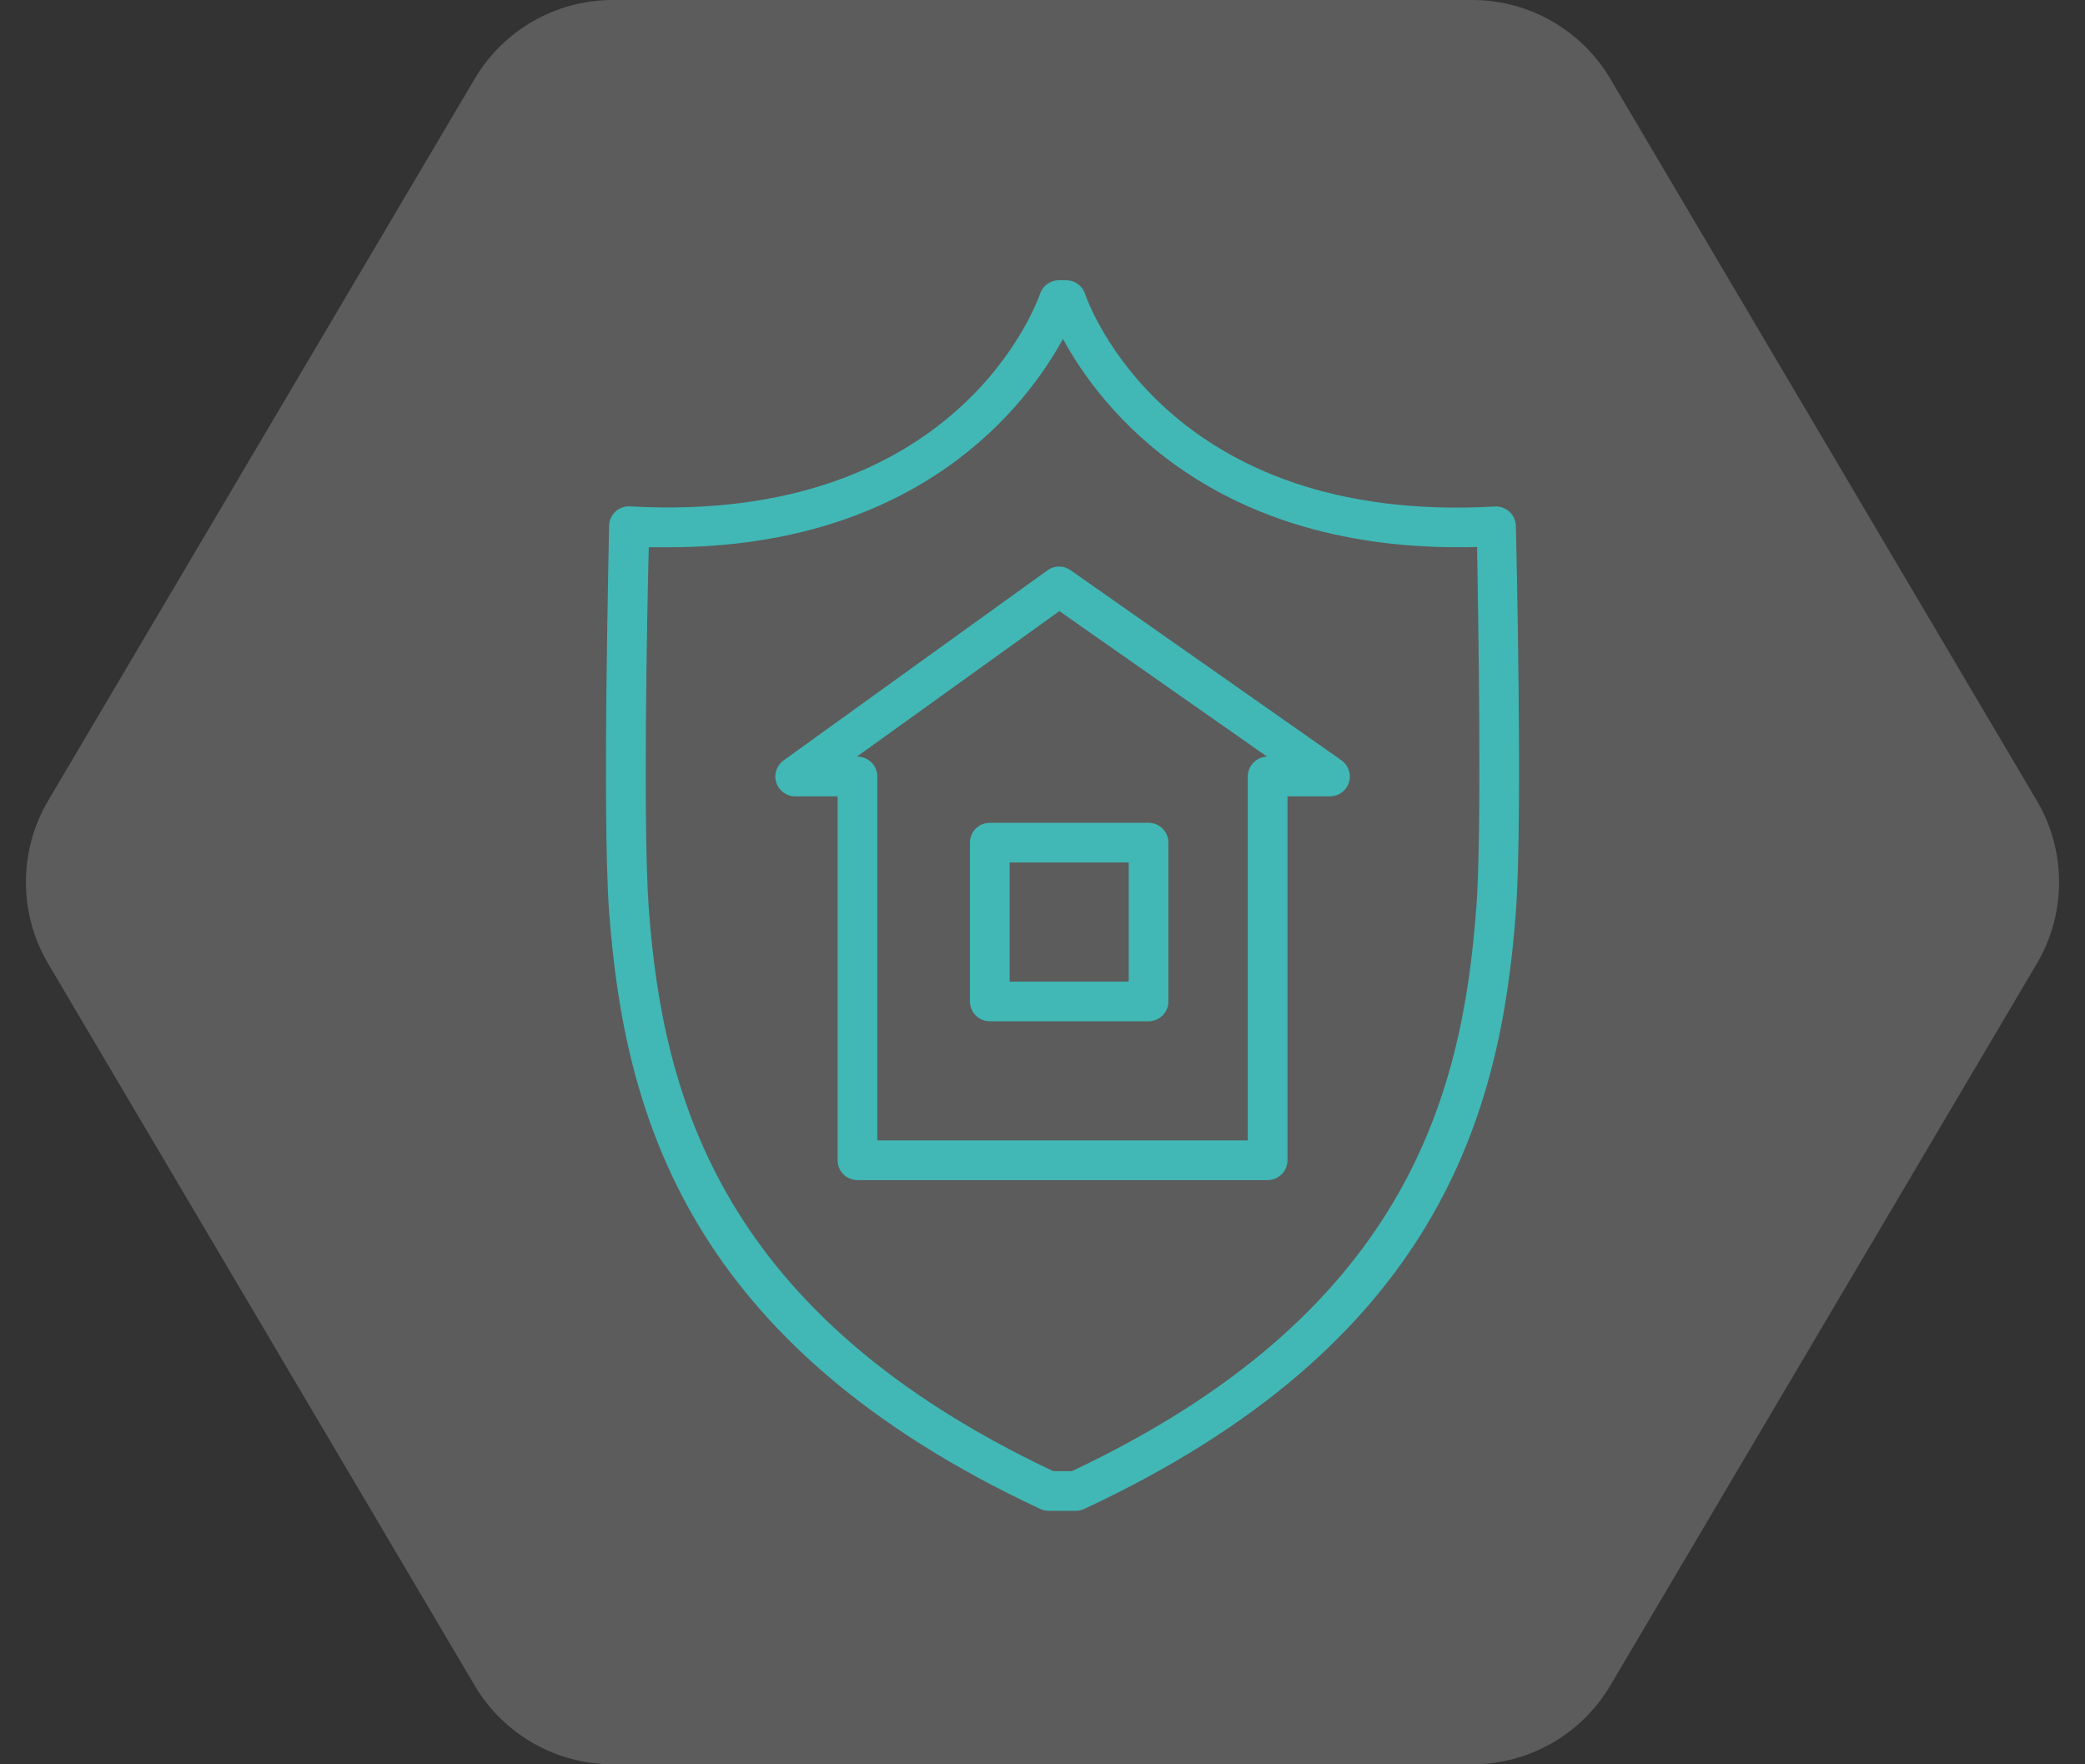 <?xml version="1.0" encoding="UTF-8"?> <svg xmlns="http://www.w3.org/2000/svg" width="52" height="44" viewBox="0 0 52 44" fill="none"><rect x="0" y="0" width="52" height="44" fill="#333333" stroke="none"/><path opacity="0.2" d="M1.202 24.035C0.461 22.78 0.461 21.22 1.202 19.965L11.839 1.965C12.559 0.747 13.868 4.04925e-06 15.283 3.98742e-06L36.718 3.05046e-06C38.132 2.98863e-06 39.441 0.747 40.161 1.965L50.797 19.965C51.539 21.22 51.539 22.78 50.797 24.035L40.161 42.035C39.441 43.253 38.132 44 36.718 44L15.283 44C13.868 44 12.559 43.253 11.839 42.035L1.202 24.035Z" fill="white"></path><path fill-rule="evenodd" clip-rule="evenodd" d="M33.453 18.959L26.701 14.221C26.618 14.161 26.517 14.129 26.414 14.129C26.311 14.129 26.211 14.161 26.127 14.221L19.544 18.963C19.458 19.024 19.395 19.111 19.362 19.21C19.329 19.31 19.328 19.418 19.361 19.518C19.393 19.618 19.456 19.705 19.541 19.766C19.627 19.828 19.729 19.861 19.834 19.86H20.89V28.935C20.89 29.067 20.942 29.193 21.035 29.285C21.128 29.378 21.254 29.43 21.385 29.43H31.615C31.746 29.43 31.872 29.378 31.965 29.285C32.058 29.193 32.11 29.067 32.11 28.935V19.86H33.169C33.275 19.86 33.377 19.827 33.462 19.765C33.547 19.702 33.61 19.615 33.642 19.514C33.674 19.414 33.672 19.306 33.639 19.206C33.605 19.106 33.54 19.02 33.453 18.959ZM31.12 19.365V28.44H21.88V19.365C21.88 19.234 21.828 19.108 21.735 19.015C21.642 18.922 21.516 18.87 21.385 18.87H21.369L26.421 15.24L31.602 18.87C31.473 18.874 31.35 18.927 31.26 19.02C31.17 19.112 31.12 19.236 31.12 19.365Z" fill="#41B8B6"></path><path fill-rule="evenodd" clip-rule="evenodd" d="M24.19 21.015V24.974C24.19 25.106 24.242 25.232 24.335 25.325C24.428 25.417 24.554 25.47 24.685 25.47H28.645C28.776 25.47 28.902 25.417 28.995 25.325C29.088 25.232 29.14 25.106 29.14 24.974V21.015C29.14 20.883 29.088 20.757 28.995 20.665C28.902 20.572 28.776 20.52 28.645 20.52H24.685C24.554 20.52 24.428 20.572 24.335 20.665C24.242 20.757 24.19 20.883 24.19 21.015ZM25.18 21.509H28.15V24.48H25.18V21.509Z" fill="#41B8B6"></path><path fill-rule="evenodd" clip-rule="evenodd" d="M37.806 13.116C37.804 13.05 37.79 12.984 37.762 12.924C37.735 12.863 37.696 12.809 37.647 12.763C37.599 12.718 37.541 12.684 37.479 12.661C37.417 12.638 37.35 12.628 37.284 12.631C29.11 13.097 27.137 7.562 27.058 7.318C27.023 7.221 26.96 7.138 26.876 7.079C26.792 7.019 26.692 6.988 26.589 6.988H26.411C26.308 6.988 26.208 7.02 26.124 7.079C26.04 7.138 25.977 7.222 25.942 7.318C25.863 7.553 23.883 13.09 15.712 12.628C15.646 12.624 15.58 12.634 15.518 12.657C15.455 12.679 15.398 12.714 15.35 12.759C15.301 12.804 15.262 12.858 15.235 12.918C15.207 12.979 15.192 13.044 15.191 13.11C15.191 13.403 15.016 20.347 15.191 22.733C15.567 27.778 17.138 33.52 25.945 37.632C26.016 37.665 26.093 37.681 26.17 37.678H26.83C26.902 37.678 26.973 37.663 27.038 37.632C35.862 33.52 37.433 27.778 37.806 22.739C37.981 20.353 37.812 13.41 37.806 13.116ZM36.816 22.663C36.466 27.415 34.991 32.794 26.734 36.688H26.266C18.016 32.794 16.534 27.415 16.181 22.667C16.036 20.687 16.135 15.321 16.181 13.648H16.659C22.929 13.648 25.609 10.1 26.51 8.453C27.43 10.14 30.206 13.823 36.839 13.641C36.865 15.318 36.964 20.693 36.819 22.663H36.816Z" fill="#41B8B6"></path></svg> 